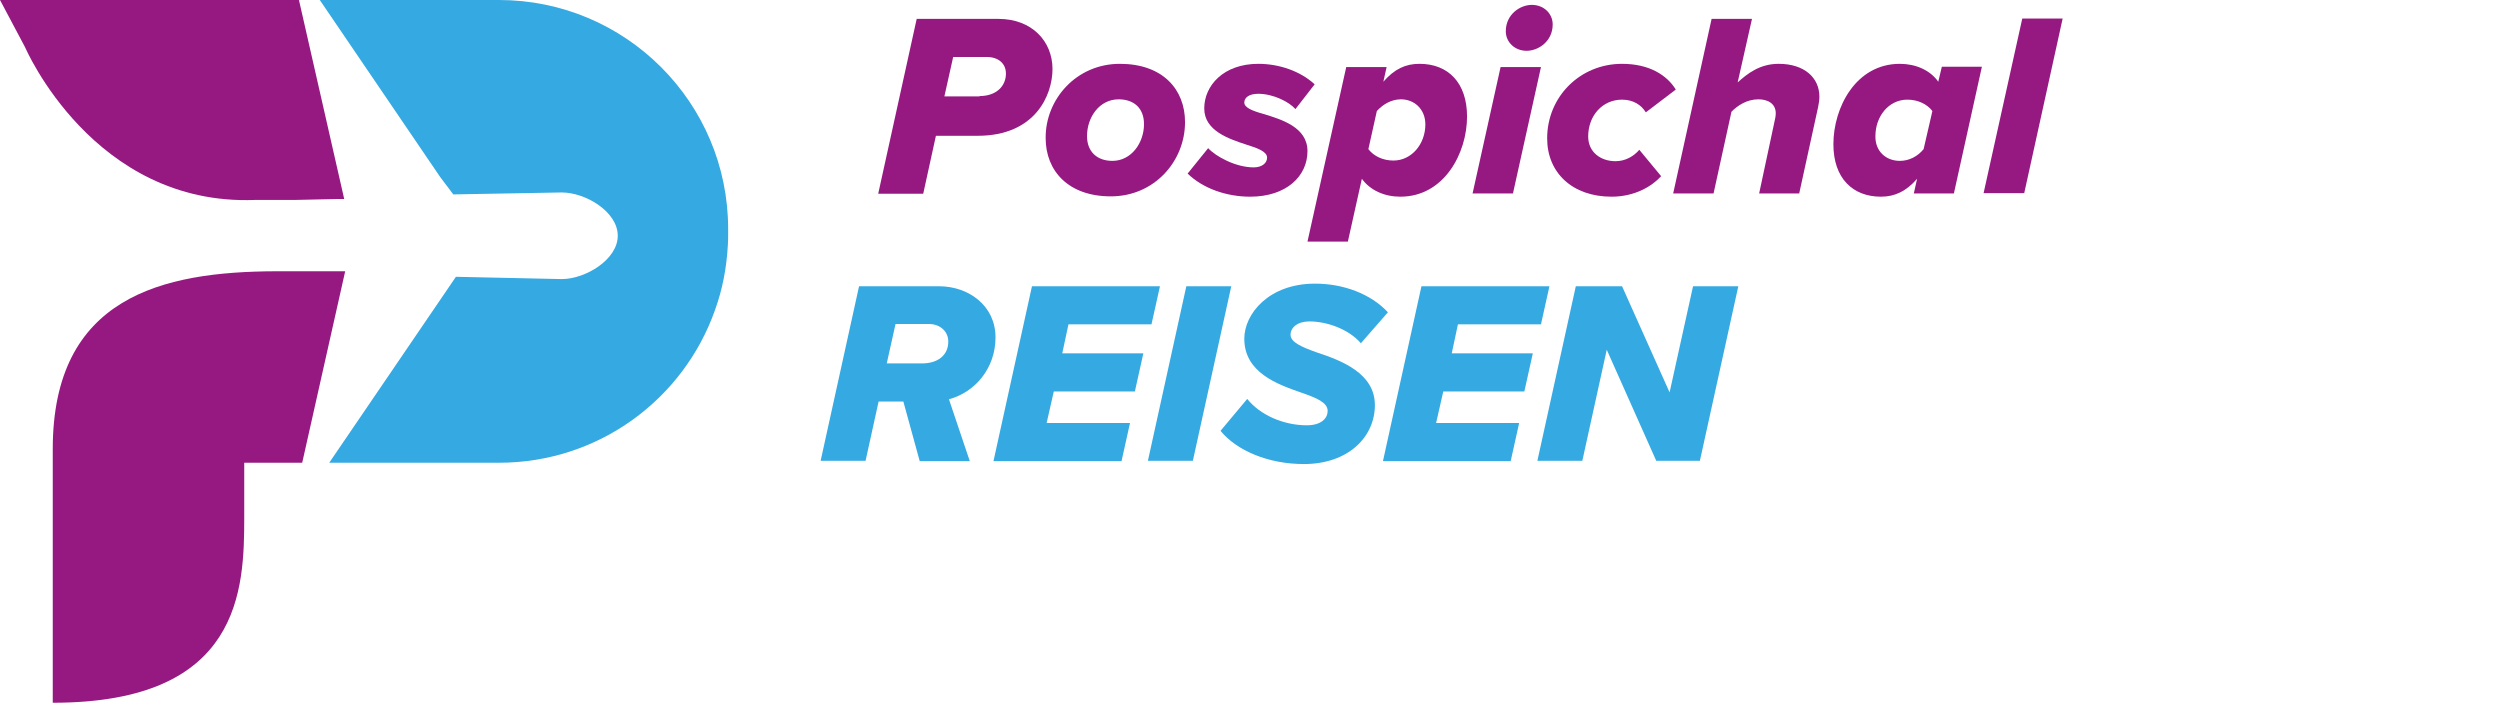 <?xml version="1.0" encoding="utf-8"?>
<!-- Generator: Adobe Illustrator 28.1.0, SVG Export Plug-In . SVG Version: 6.00 Build 0)  -->
<svg version="1.1" id="Layer_1" xmlns="http://www.w3.org/2000/svg" xmlns:xlink="http://www.w3.org/1999/xlink" x="0px" y="0px"
	 viewBox="0 0 767.7 215.9" style="enable-background:new 0 0 767.7 215.9;" xml:space="preserve">
<style type="text/css">
	.st0{fill:#951981;}
	.st1{fill:#35A9E1;}
</style>
<g>
	<g>
		<g>
			<path class="st0" d="M7.7,14.5c0,0,20.9,48.8,70.6,46.9h12.1l13.6-0.3l1.7,0L91.8,0H0L7.7,14.5z"/>
			<g>
				<path class="st0" d="M106,83.3H84.7c-34.9,0.1-68.5,7.9-68.5,54.6c0,0.7,0,1.4,0,2.1v75.8c58,0,58.8-34.9,58.8-57v-16.7h17.8
					L106,83.3z"/>
			</g>
		</g>
	</g>
	<path class="st1" d="M153.2,0H130h-12.8h-19l37,54.4l4,5.3l33.3-0.6c7.3,0,17.2,5.9,17.2,13.3c0,7.3-9.9,13.3-17.2,13.3L140,85
		l-38.9,57.1h9.6h18.9h23.6c30.7,0,56.8-19.6,66.4-47c2.2-6.1,3.5-12.6,3.9-19.7c0.1-1.2,0.1-2.4,0.1-3.6v-1.5
		C223.6,31.5,192.1,0,153.2,0z"/>
</g>
<g>
	<path class="st0" d="M269.7,59.4l11.8-53.6h25.1c10.3,0,16.6,6.9,16.6,15.4c0,7.9-5.2,20.5-23,20.5h-12.8l-3.9,17.8H269.7z
		 M300.8,29.5c5.1,0,8.1-3,8.1-6.9c0-3.1-2.3-5.1-5.9-5.1h-10.3l-2.7,12.1H300.8z"/>
	<path class="st0" d="M343.9,19.6c13.1,0,20,7.8,20,17.9c0,12-9.4,22.8-22.8,22.8c-13,0-20-7.8-20-17.9
		C321,30.5,330.5,19.6,343.9,19.6z M343.5,30.5c-5.9,0-9.7,5.5-9.7,11.3c0,4.7,3,7.6,7.8,7.6c5.8,0,9.7-5.5,9.7-11.3
		C351.3,33.3,348.3,30.5,343.5,30.5z"/>
	<path class="st0" d="M371,45.5c2.4,2.6,8.5,5.9,14,5.9c2.5,0,4.1-1.3,4.1-3c0-1.8-2.8-2.9-6.4-4c-5.5-1.8-12.9-4.3-12.9-11.1
		c0-7,5.9-13.7,16.6-13.7c6.5,0,13,2.3,17.3,6.3l-5.9,7.6c-1.9-2.2-6.8-4.7-11.4-4.7c-2.9,0-4.3,1.2-4.3,2.7c0,1.5,2.3,2.5,5.9,3.5
		c5.6,1.7,13.5,4.1,13.5,11.4c0,7.8-6.6,14-17.6,14c-7.2,0-14.5-2.5-19.2-7.1L371,45.5z"/>
	<path class="st0" d="M413.9,74.2h-12.4l11.9-53.6h12.4l-1,4.5c3.4-3.9,6.8-5.5,11.1-5.5c8.8,0,14.6,5.8,14.6,16.2
		c0,11.2-7,24.6-20.5,24.6c-4.8,0-9.2-1.9-11.8-5.5L413.9,74.2z M430.2,30.5c-2.9,0-5.5,1.5-7.4,3.6l-2.6,11.7
		c1.6,2.1,4.4,3.5,7.7,3.5c5.6,0,9.8-5.1,9.8-11.1C437.7,33.6,434.4,30.5,430.2,30.5z"/>
	<path class="st0" d="M452.2,59.4l8.6-38.8h12.4l-8.6,38.8H452.2z M470.4,1.5c3.7,0,6.4,2.7,6.4,6c0,5.2-4.4,8.1-8,8.1
		c-3.7,0-6.4-2.7-6.4-6C462.4,4.4,466.8,1.5,470.4,1.5z"/>
	<path class="st0" d="M498.1,19.6c8.4,0,13.8,3.5,16.5,7.9l-9.2,7c-1.4-2.3-3.9-3.9-7.3-3.9c-6.1,0-10.4,5-10.4,11.3
		c0,4.8,3.8,7.6,8.4,7.6c3,0,5.6-1.5,7.3-3.5l6.7,8.1c-2.7,3-8,6.3-15.2,6.3c-12.1,0-19.8-7.4-19.8-17.9
		C475.1,29.7,485.2,19.6,498.1,19.6z"/>
	<path class="st0" d="M540.2,59.4l4.7-22c0.2-0.7,0.4-1.9,0.4-2.6c0-3.1-2.6-4.3-5.3-4.3c-3.6,0-6.4,1.9-8.3,3.8l-5.5,25.1h-12.4
		l11.8-53.6h12.4l-4.4,19.5c3-2.7,6.8-5.7,12.6-5.7c7.8,0,12.5,4.2,12.5,10.1c0,0.9-0.2,2.4-0.4,3.2l-5.8,26.5H540.2z"/>
	<path class="st0" d="M596.3,20.5h12.3L600,59.4h-12.3l1-4.5c-3.3,3.8-6.8,5.5-11.1,5.5c-8.7,0-14.6-5.7-14.6-16.1
		c0-11.3,6.9-24.7,20.4-24.7c4.8,0,9.3,1.9,11.8,5.5L596.3,20.5z M583.4,49.4c2.9,0,5.5-1.4,7.3-3.6l2.7-11.7
		c-1.6-2.1-4.4-3.5-7.7-3.5c-5.7,0-9.8,5.1-9.8,11.2C575.8,46.4,579.1,49.4,583.4,49.4z"/>
	<path class="st0" d="M609.1,59.4L621,5.7h12.4l-11.8,53.6H609.1z"/>
</g>
<g>
	<path class="st1" d="M282.4,141.5l-5-18.2h-7.6l-4,18.2H252l11.8-53.6h24.5c9.2,0,17.4,6,17.4,15.7c0,9.6-6.4,16.9-14.3,19l6.4,19
		H282.4z M283.1,111.6c5,0,8.1-2.6,8.1-6.7c0-3.2-2.6-5.4-5.9-5.4H275l-2.7,12.1H283.1z"/>
	<path class="st1" d="M305.1,141.5l11.8-53.6h39.3l-2.6,11.7h-25.5l-1.9,8.9h24.9l-2.6,11.7h-24.9l-2.2,9.7H347l-2.6,11.7H305.1z"/>
	<path class="st1" d="M352.5,141.5l11.8-53.6h13.8l-11.8,53.6H352.5z"/>
	<path class="st1" d="M383,122.5c3.9,4.9,11.1,8.1,18.3,8.1c4.6,0,6.4-2.3,6.4-4.4c0-2.6-3.4-4-8-5.6c-7.5-2.6-17.6-6.2-17.6-16.6
		c0-7.6,7.5-16.9,21.7-16.9c8.7,0,17.1,3.1,22.4,8.8l-8.3,9.5c-3.9-4.5-10.7-6.7-15.8-6.7c-3.7,0-5.8,1.9-5.8,4.1
		c0,2.3,3.5,3.8,8,5.4c7.6,2.5,17.9,6.4,17.9,16.2s-8.2,18.1-21.8,18.1c-10.9,0-20.6-4.1-25.6-10.2L383,122.5z"/>
	<path class="st1" d="M424.7,141.5l11.8-53.6h39.3l-2.6,11.7h-25.5l-1.9,8.9h24.9l-2.6,11.7h-24.9l-2.2,9.7h25.5l-2.6,11.7H424.7z"
		/>
	<path class="st1" d="M508.6,141.5l-15.2-34.1l-7.5,34.1h-13.8l11.8-53.6h14.2l14.6,32.6l7.2-32.6h13.9l-11.8,53.6H508.6z"/>
</g>
</svg>
